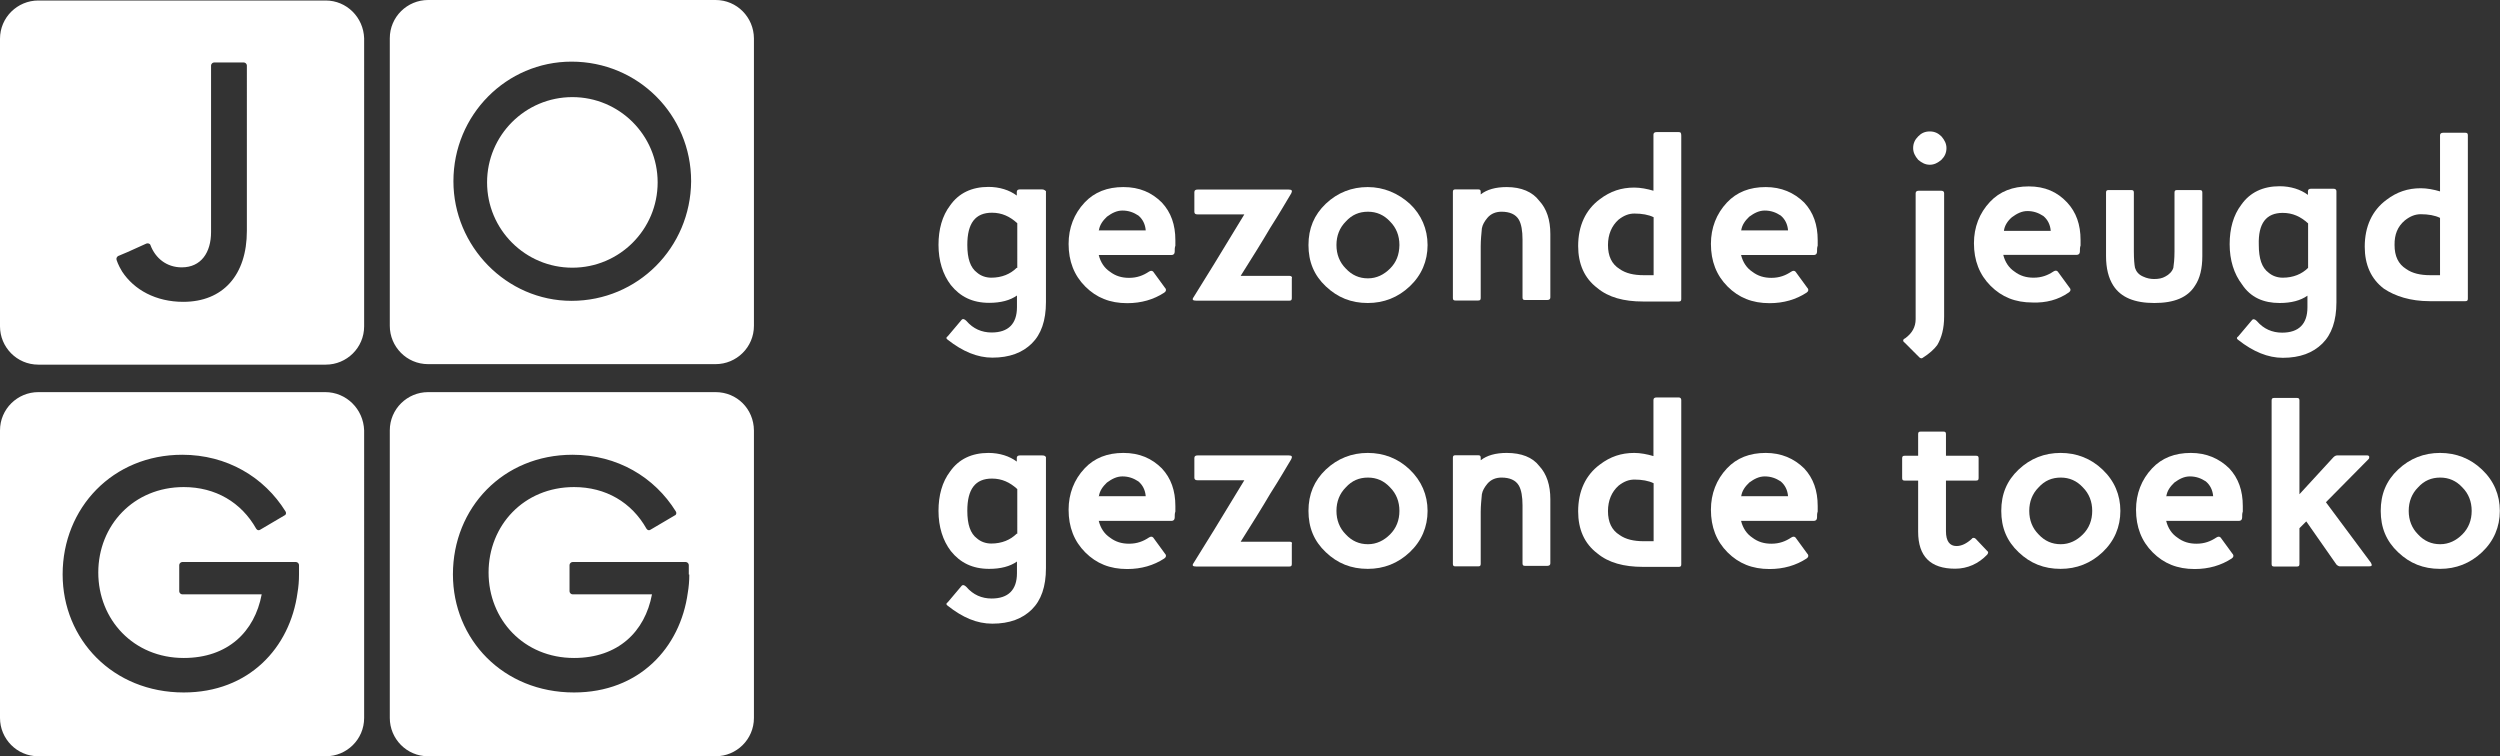 <?xml version="1.0" encoding="utf-8"?>
<!-- Generator: Adobe Illustrator 27.0.0, SVG Export Plug-In . SVG Version: 6.00 Build 0)  -->
<svg version="1.1" id="Layer_1" xmlns="http://www.w3.org/2000/svg" xmlns:xlink="http://www.w3.org/1999/xlink" x="0px" y="0px"
	 viewBox="0 0 1500.8 453.9" style="enable-background:new 0 0 1500.8 453.9;" xml:space="preserve">
<rect x="0" y="0" width="1500.8" height="453.9" fill="#333333" stroke="none"/>
<style type="text/css">
	.st0{fill:#FFFFFF;}
</style>
<g id="Layer_2_1_" transform="matrix(0.191,0,0,0.191,430.331,221.541)">
	<g id="Layer_1-2">
		<g id="g640">
		</g>
		<g id="g644">
		</g>
		<g id="g648">
		</g>
		<g id="g652">
		</g>
		<g id="g656">
		</g>
		<g id="g660">
		</g>
		<g id="g664">
		</g>
		<g id="g668">
		</g>
	</g>
</g>
<g>
	<g>
		<path class="st0" d="M195.3,235.4H23c-12.5,0-23,10.1-23,23V431c0,12.5,10.1,23,23,23h172.6c12.5,0,23-10.1,23-23V258.4
			C218.2,245.5,207.8,235.4,195.3,235.4z M179.5,344.8c0,3.9-0.3,7.5-0.9,11c-4.5,33.1-29.2,59.9-68.3,59.9
			c-42.6,0-72.7-31.9-72.7-70.9c0-39.9,30.1-71.8,71.8-71.8c26.8,0,49.2,13.4,62,34c0.6,0.9,0.3,2.1-0.6,2.4l-14.6,8.6
			c-0.9,0.6-1.8,0.3-2.4-0.6c-8.9-15.8-24.4-25-43.5-25c-30.1,0-51.3,23-51.3,51.3c0,28.3,21.2,51.3,51.3,51.3
			c26.5,0,42.6-15.8,46.8-38.2h-47.7c-0.9,0-1.8-0.9-1.8-1.8v-15.8c0-0.9,0.9-1.8,1.8-1.8h68.3c0.9,0,1.8,0.9,1.8,1.8
			C179.5,339.1,179.5,344.8,179.5,344.8z M429.6,235.4H257c-12.5,0-23,10.1-23,23V431c0,12.5,10.1,23,23,23h172.6
			c12.5,0,23-10.1,23-23V258.4C452.5,245.5,442.4,235.4,429.6,235.4L429.6,235.4z M413.8,344.8c0,3.9-0.3,7.5-0.9,11
			c-4.5,33.1-29.2,59.9-68.3,59.9c-42.6,0-72.7-31.9-72.7-70.9c0-39.9,30.1-71.8,71.8-71.8c26.8,0,49.2,13.4,62,34
			c0.6,0.9,0.3,2.1-0.6,2.4l-14.6,8.6c-0.9,0.6-1.8,0.3-2.4-0.6c-8.9-15.8-24.4-25-43.5-25c-30.1,0-51.3,23-51.3,51.3
			c0,28.3,21.2,51.3,51.3,51.3c26.5,0,42.6-15.8,46.8-38.2h-47.7c-0.9,0-1.8-0.9-1.8-1.8v-15.8c0-0.9,0.9-1.8,1.8-1.8h68
			c0.9,0,1.8,0.9,1.8,1.8v5.7H413.8z"/>
	</g>
	<g>
		<path class="st0" d="M625.6,113.7L625.6,113.7l-13.3,0c-1.1,0-1.9,0.4-1.9,1.5v2.2c-4.4-3.3-10.4-5.2-17-5.2
			c-10,0-17.8,3.7-23,11.1c-4.8,6.3-7,14.4-7,23.7c0,9.6,2.6,17.8,7.4,24.1c5.6,7,13,10.7,23,10.7c7,0,12.6-1.5,16.7-4.4v7
			c0,10-5.2,15.2-15.2,15.2c-5.9,0-11.1-2.2-15.2-7c-1.1-1.1-2.2-1.5-3-0.4l-8.1,9.6c-1.1,0.7-1.1,1.5,0,2.2
			c8.9,7,17.8,10.7,26.7,10.7c10.4,0,18.1-3,23.7-8.5s8.5-13.7,8.5-24.8v-66.7C627.4,114.5,627,113.7,625.6,113.7z M610.7,160.8
			h-0.4c-3.7,3.7-8.9,5.9-15.2,5.9c-3.3,0-6.3-1.1-8.5-3c-4.1-3-5.9-8.5-5.9-16.7c0-13,4.8-19.3,14.8-19.3c5.9,0,10.7,2.2,15.2,6.3
			V160.8z"/>
		<path class="st0" d="M674.4,112.3L674.4,112.3c-9.6,0-17.4,3-23.3,9.3c-6.3,6.7-9.6,15.2-9.6,24.8c0,10.4,3.3,18.9,10,25.6
			s14.8,10,25.2,10c8.5,0,15.9-2.2,22.2-6.3c1.1-0.7,1.5-1.9,0.4-3l-7-9.6c-0.7-0.7-1.5-0.7-2.6,0c-3.3,2.2-7,3.7-11.9,3.7
			c-4.4,0-8.1-1.1-11.5-3.7c-3.3-2.2-5.6-5.6-6.7-10h43.7c1.1,0,1.9-0.7,1.9-1.9c0-1.5,0-2.6,0.4-3.7v-3.3c0-9.3-2.6-16.7-8.1-22.6
			C691.5,115.6,684.1,112.3,674.4,112.3z M659.6,138.6v-0.4h0.1c0.5-3.2,2.3-5.7,4.8-8.1c3-2.2,5.9-3.7,9.3-3.7c3.7,0,6.7,1.1,9.6,3
			c2.6,2.2,4.1,5.2,4.4,8.9h-28.1C659.7,138.3,659.6,138.4,659.6,138.6z"/>
		<path class="st0" d="M659.6,138.6c0-0.1,0-0.2,0.1-0.4h-0.1V138.6z"/>
		<path class="st0" d="M774.1,165.6L774.1,165.6h-29.3c7-11.1,13-20.7,17.8-28.9c5.2-8.1,9.3-15.2,12.6-20.7
			c0.7-1.5,0.4-2.2-1.5-2.2h-54.8c-1.1,0-1.9,0.4-1.9,1.5v11.9c0,1.1,0.7,1.5,1.9,1.5H747c-14.1,23.3-24.1,39.6-30.4,49.6
			c-1.1,1.5-0.7,2.2,1.5,2.2h55.9c1.1,0,1.5-0.4,1.5-1.5v-11.9C775.9,166.3,775.2,165.6,774.1,165.6z"/>
		<path class="st0" d="M846.3,122.3c-7-6.3-15.6-10-25.2-10c-9.6,0-18.1,3.3-25.2,10c-7,6.7-10.4,14.8-10.4,24.8
			c0,10,3.3,18.1,10.4,24.8s15.2,10,25.2,10c9.6,0,18.1-3.3,25.2-10s10.7-15.2,10.7-24.8C857,137.5,853.3,128.9,846.3,122.3z
			 M834.5,161.2c-3.7,3.7-8.1,5.9-13.3,5.9c-5.2,0-9.6-1.9-13.3-5.9c-3.7-3.7-5.6-8.5-5.6-14.1s1.9-10.4,5.6-14.1
			c3.7-4.1,8.1-5.9,13.3-5.9c5.2,0,9.6,1.9,13.3,5.9c3.7,3.7,5.6,8.5,5.6,14.1C840,153,838.2,157.5,834.5,161.2z"/>
		<path class="st0" d="M904.5,112.3c-6.7,0-11.9,1.5-15.6,4.4v-1.5c0-1.1-0.4-1.5-1.5-1.5h-13.7c-1.1,0-1.5,0.4-1.5,1.5v63.7
			c0,1.1,0.4,1.5,1.5,1.5h13.7c1.1,0,1.5-0.4,1.5-1.5v-31.1c0-3.7,0.4-7.4,0.7-10.7c0.4-2.2,1.5-4.1,3.3-6.3
			c2.2-2.6,5.2-3.7,8.5-3.7c4.8,0,8.5,1.5,10.4,4.8c1.5,2.6,2.2,6.7,2.2,11.9v34.8c0,1.1,0.4,1.5,1.5,1.5h13.3
			c1.1,0,1.9-0.4,1.9-1.5v-38.1c0-8.5-2.2-15.2-6.7-20C920,115.2,913.3,112.3,904.5,112.3z"/>
		<path class="st0" d="M1007.8,79.3h-13.3c-1.1,0-1.9,0.4-1.9,1.5v33.7c-3.7-1.1-7.8-1.9-11.5-1.9c-7.8,0-14.4,2.2-20.7,7
			c-8.5,6.3-13,15.9-13,28.1c0,10.7,3.7,19.3,11.5,25.2c6.7,5.6,15.9,8.1,27.4,8.1h21.5c1.1,0,1.5-0.4,1.5-1.5V81.5
			C1009.3,79.7,1008.9,79.3,1007.8,79.3z M992.6,165.2L992.6,165.2l-5.9,0c-5.9,0-10.7-1.1-14.4-3.7c-4.8-3-7-7.8-7-14.4
			c0-6.3,2.2-11.5,6.3-15.2c3.3-2.6,6.3-3.7,9.6-3.7c4.4,0,8.5,0.7,11.5,2.2V165.2z"/>
		<path class="st0" d="M1060,112.3c-9.6,0-17.4,3-23.3,9.3c-6.3,6.7-9.6,15.2-9.6,24.8c0,10.4,3.3,18.9,10,25.6
			c6.7,6.7,14.8,10,25.2,10c8.5,0,15.9-2.2,22.2-6.3c1.1-0.7,1.5-1.9,0.4-3l-7-9.6c-0.7-0.7-1.5-0.7-2.6,0c-3.3,2.2-7,3.7-11.9,3.7
			c-4.4,0-8.1-1.1-11.5-3.7c-3.3-2.2-5.6-5.6-6.7-10h43.7c1.1,0,1.9-0.7,1.9-1.9c0-1.5,0-2.6,0.4-3.7v-3.3c0-9.3-2.6-16.7-8.1-22.6
			C1077,115.6,1069.3,112.3,1060,112.3z M1045.2,138.6v-0.4h0.1c0.5-3.2,2.3-5.7,4.8-8.1c3-2.2,5.9-3.7,9.3-3.7c3.7,0,6.7,1.1,9.6,3
			c2.6,2.2,4.1,5.2,4.4,8.9h-28.1C1045.2,138.3,1045.2,138.4,1045.2,138.6z"/>
		<polygon class="st0" points="1060,112.3 1060,112.3 1060,112.3 		"/>
		<path class="st0" d="M1045.2,138.6c0-0.1,0-0.2,0.1-0.4h-0.1V138.6z"/>
		<path class="st0" d="M1143.3,205.6l8.9,8.9h0c0.7,0.7,1.5,0.7,1.9,0.4c4.1-2.6,7-5.2,8.9-7.8c2.6-4.4,4.1-10,4.1-17V116
			c0-1.1-0.7-1.5-1.9-1.5h-13.3c-1.1,0-1.9,0.4-1.9,1.5v75.6c0,4.8-2.2,8.5-6.3,11.5C1142.2,203.7,1142.2,204.9,1143.3,205.6z"/>
		<path class="st0" d="M1158.5,98.9c2.6,0,4.8-1.1,7-3c1.9-1.9,3-4.1,3-7c0-2.6-1.1-4.8-3-7c-1.9-1.9-4.1-3-7-3c-3,0-5.2,1.1-7,3
			c-1.9,1.9-3,4.1-3,7c0,2.6,1.1,4.8,3,7C1153.7,97.8,1155.9,98.9,1158.5,98.9z"/>
		<path class="st0" d="M1241.9,175.6L1241.9,175.6c1.1-0.7,1.5-1.9,0.4-3l-7-9.6c-0.7-0.7-1.5-0.7-2.6,0c-3.3,2.2-7,3.7-11.9,3.7
			c-4.4,0-8.1-1.1-11.5-3.7c-3.3-2.2-5.6-5.6-6.7-10h44.1c1.1,0,1.9-0.7,1.9-1.9c0-1.5,0-2.6,0.4-3.7v-3.3c0-9.3-2.6-16.7-8.1-22.6
			c-5.9-6.3-13.3-9.6-23-9.6c-9.6,0-17.4,3-23.3,9.3c-6.3,6.7-9.6,15.2-9.6,24.8c0,10.4,3.3,18.9,10,25.6c6.7,6.7,14.8,10,25.2,10
			C1228.2,181.9,1235.6,180,1241.9,175.6z M1207.8,130.4c3-2.2,5.9-3.7,9.3-3.7c3.7,0,6.7,1.1,9.6,3c2.6,2.2,4.1,5.2,4.4,8.9H1203
			C1203.3,135.6,1205.2,132.6,1207.8,130.4z"/>
		<path class="st0" d="M1293.3,181.9c11.9,0,20-3.3,24.4-10.4c3-4.4,4.4-10.4,4.4-17.8v-38.1c0-1.1-0.4-1.5-1.5-1.5h-13.7
			c-1.1,0-1.5,0.4-1.5,1.5v35.2c0,4.8-0.4,8.1-0.7,10c-0.7,2.2-2.6,4.1-4.8,5.2c-1.9,1.1-4.1,1.5-6.7,1.5c-2.2,0-4.4-0.4-6.7-1.5
			c-2.6-1.1-4.1-3-4.8-5.2c-0.4-1.9-0.7-5.2-0.7-10v-35.2c0-1.1-0.4-1.5-1.5-1.5h-13.7c-1.1,0-1.5,0.4-1.5,1.5v38.1
			c0,7.4,1.5,13.3,4.4,17.8C1273.3,178.6,1281.5,181.9,1293.3,181.9z"/>
		<polygon class="st0" points="1293.3,181.9 1293.3,181.9 1293.3,181.9 		"/>
		<path class="st0" d="M1368.5,181.9c7,0,12.6-1.5,16.7-4.4v7c0,10-5.2,15.2-15.2,15.2c-5.9,0-11.1-2.2-15.2-7
			c-1.1-1.1-2.2-1.5-3-0.4l-8.1,9.6c-1.1,0.7-1.1,1.5,0,2.2c8.9,7,17.8,10.7,26.7,10.7c10.4,0,18.1-3,23.7-8.5s8.5-13.7,8.5-24.8
			v-66.7c0-1.1-0.7-1.5-1.9-1.5h-13.3c-1.1,0-1.9,0.4-1.9,1.5v2.2c-4.4-3.3-10.4-5.2-17-5.2c-10,0-17.8,3.7-23,11.1
			c-4.8,6.3-7,14.4-7,23.7c0,9.6,2.6,17.8,7.4,24.1C1351.1,178.6,1358.9,181.9,1368.5,181.9z M1370.4,127.8c5.9,0,10.7,2.2,15.2,6.3
			v26.7c-3.7,3.7-8.9,5.9-15.2,5.9c-3.3,0-6.3-1.1-8.5-3c-4.1-3-5.9-8.5-5.9-16.7C1355.6,134.1,1360.4,127.8,1370.4,127.8z"/>
		<path class="st0" d="M1458.5,180.8L1458.5,180.8h21.5c1.1,0,1.5-0.4,1.5-1.5V81.2c0-1.1-0.4-1.5-1.5-1.5h-13.3
			c-1.1,0-1.9,0.4-1.9,1.5v33.7c-3.7-1.1-7.8-1.9-11.5-1.9c-7.8,0-14.4,2.2-20.7,7c-8.5,6.3-13,15.9-13,28.1
			c0,10.7,3.7,19.3,11.5,25.2C1437.8,177.8,1447.1,180.8,1458.5,180.8z M1443.7,132.3L1443.7,132.3c3.3-2.6,6.3-3.7,9.6-3.7
			c4.4,0,8.5,0.7,11.5,2.2v34.4h-5.9c-5.9,0-10.7-1.1-14.4-3.7c-4.8-3-7-7.8-7-14.4C1437.4,140.8,1439.3,136,1443.7,132.3z"/>
		<path class="st0" d="M625.6,273.4h-13.3c-1.1,0-1.9,0.4-1.9,1.5v2.2c-4.4-3.3-10.4-5.2-17-5.2c-10,0-17.8,3.7-23,11.1
			c-4.8,6.3-7,14.4-7,23.7c0,9.6,2.6,17.8,7.4,24.1c5.6,7,13,10.7,23,10.7c7,0,12.6-1.5,16.7-4.4v7c0,10-5.2,15.2-15.2,15.2
			c-5.9,0-11.1-2.2-15.2-7c-1.1-1.1-2.2-1.5-3-0.4l-8.1,9.6c-1.1,0.7-1.1,1.5,0,2.2c8.9,7,17.4,10.7,26.7,10.7
			c10.4,0,18.1-3,23.7-8.5s8.5-13.7,8.5-24.8v-66.7C627.4,273.7,627,273.4,625.6,273.4z M610.7,320.4h-0.4l0,0
			c-3.7,3.7-8.9,5.9-15.2,5.9c-3.3,0-6.3-1.1-8.5-3c-4.1-3-5.9-8.5-5.9-16.7c0-13,4.8-19.3,14.8-19.3c5.9,0,10.7,2.2,15.2,6.3V320.4
			z"/>
		<path class="st0" d="M674.4,271.9L674.4,271.9c-9.6,0-17.4,3-23.3,9.3c-6.3,6.7-9.6,15.2-9.6,24.8c0,10.4,3.3,18.9,10,25.6
			s14.8,10,25.2,10c8.5,0,15.9-2.2,22.2-6.3c1.1-0.7,1.5-1.9,0.4-3l-7-9.6c-0.7-0.7-1.5-0.7-2.6,0c-3.3,2.2-7,3.7-11.9,3.7
			c-4.4,0-8.1-1.1-11.5-3.7c-3.3-2.2-5.6-5.6-6.7-10h43.7c1.1,0,1.9-0.7,1.9-1.9c0-1.5,0-2.6,0.4-3.7v-3.3c0-9.3-2.6-16.7-8.1-22.6
			C691.5,275.2,684.1,271.9,674.4,271.9z M659.6,298.2v-0.4h0.1c0.5-3.2,2.3-5.7,4.8-8.1c3-2.2,5.9-3.7,9.3-3.7c3.7,0,6.7,1.1,9.6,3
			c2.6,2.2,4.1,5.2,4.4,8.9h-28.1C659.7,297.9,659.6,298.1,659.6,298.2z"/>
		<path class="st0" d="M659.6,298.2c0-0.1,0-0.2,0.1-0.4h-0.1V298.2z"/>
		<path class="st0" d="M774.1,325.2L774.1,325.2h-29.3c7-11.1,13-20.7,17.8-28.9c5.2-8.1,9.3-15.2,12.6-20.7
			c0.7-1.5,0.4-2.2-1.5-2.2h-54.8c-1.1,0-1.9,0.4-1.9,1.5v11.9c0,1.1,0.7,1.5,1.9,1.5H747c-14.1,23.3-24.1,39.6-30.4,49.6
			c-1.1,1.5-0.7,2.2,1.5,2.2h55.9c1.1,0,1.5-0.4,1.5-1.5v-11.9C775.9,325.6,775.2,325.2,774.1,325.2z"/>
		<path class="st0" d="M846.3,281.9c-7-6.7-15.6-10-25.2-10c-9.6,0-18.1,3.3-25.2,10c-7,6.7-10.4,14.8-10.4,24.8s3.3,18.1,10.4,24.8
			c7,6.7,15.2,10,25.2,10c9.6,0,18.1-3.3,25.2-10s10.7-15.2,10.7-24.8S853.3,288.6,846.3,281.9z M834.5,320.8
			c-3.7,3.7-8.1,5.9-13.3,5.9c-5.2,0-9.6-1.9-13.3-5.9c-3.7-3.7-5.6-8.5-5.6-14.1s1.9-10.4,5.6-14.1c3.7-4.1,8.1-5.9,13.3-5.9
			c5.2,0,9.6,1.9,13.3,5.9c3.7,3.7,5.6,8.5,5.6,14.1S838.2,317.1,834.5,320.8z"/>
		<path class="st0" d="M904.5,271.9c-6.7,0-11.9,1.5-15.6,4.4v-1.5c0-1.1-0.4-1.5-1.5-1.5h-13.7c-1.1,0-1.5,0.4-1.5,1.5v63.7
			c0,1.1,0.4,1.5,1.5,1.5h13.7c1.1,0,1.5-0.4,1.5-1.5v-31.1c0-3.7,0.4-7.4,0.7-10.7c0.4-2.2,1.5-4.1,3.3-6.3
			c2.2-2.6,5.2-3.7,8.5-3.7c4.8,0,8.5,1.5,10.4,4.8c1.5,2.6,2.2,6.7,2.2,11.9v34.8c0,1.1,0.4,1.5,1.5,1.5h13.3
			c1.1,0,1.9-0.4,1.9-1.5v-38.5c0-8.5-2.2-15.2-6.7-20C920,274.5,913.3,271.9,904.5,271.9z"/>
		<path class="st0" d="M1007.8,238.6h-13.3c-1.1,0-1.9,0.4-1.9,1.5v33.7c-3.7-1.1-7.8-1.9-11.5-1.9c-7.8,0-14.4,2.2-20.7,7
			c-8.5,6.3-13,15.9-13,28.1c0,10.7,3.7,19.3,11.5,25.2c6.7,5.6,15.9,8.1,27.4,8.1h21.5c1.1,0,1.5-0.4,1.5-1.5v-98.5
			C1009.3,239.3,1008.9,238.6,1007.8,238.6z M992.6,324.9L992.6,324.9h-5.9c-5.9,0-10.7-1.1-14.4-3.7c-4.8-3-7-7.8-7-14.4
			c0-6.3,2.2-11.5,6.3-15.2c3.3-2.6,6.3-3.7,9.6-3.7c4.4,0,8.5,0.7,11.5,2.2V324.9z"/>
		<polygon class="st0" points="1060,271.9 1060,271.9 1060,271.9 		"/>
		<path class="st0" d="M1060,271.9c-9.6,0-17.4,3-23.3,9.3c-6.3,6.7-9.6,15.2-9.6,24.8c0,10.4,3.3,18.9,10,25.6
			c6.7,6.7,14.8,10,25.2,10c8.5,0,15.9-2.2,22.2-6.3c1.1-0.7,1.5-1.9,0.4-3l-7-9.6c-0.7-0.7-1.5-0.7-2.6,0c-3.3,2.2-7,3.7-11.9,3.7
			c-4.4,0-8.1-1.1-11.5-3.7c-3.3-2.2-5.6-5.6-6.7-10h43.7c1.1,0,1.9-0.7,1.9-1.9c0-1.5,0-2.6,0.4-3.7v-3.3c0-9.3-2.6-16.7-8.1-22.6
			C1077,275.2,1069.3,271.9,1060,271.9z M1045.2,298.2v-0.4h0.1c0.5-3.2,2.3-5.7,4.8-8.1c3-2.2,5.9-3.7,9.3-3.7c3.7,0,6.7,1.1,9.6,3
			c2.6,2.2,4.1,5.2,4.4,8.9h-28.1C1045.2,297.9,1045.2,298.1,1045.2,298.2z"/>
		<path class="st0" d="M1045.2,298.2c0-0.1,0-0.2,0.1-0.4h-0.1V298.2z"/>
		<path class="st0" d="M1193,330.8l-7-7.4c-0.7-0.7-1.9-0.7-2.2,0c-3.3,3-6.3,4.4-9.3,4.4c-4.1,0-6.3-3-6.3-8.9v-30.4h18.1
			c1.1,0,1.5-0.4,1.5-1.5v-11.9c0-1.1-0.4-1.5-1.5-1.5h-18.1v-13c0-1.1-0.4-1.5-1.5-1.5H1153c-1.1,0-1.5,0.4-1.5,1.5v13h-8.1
			c-1.1,0-1.5,0.4-1.5,1.5v11.9c0,1.1,0.4,1.5,1.5,1.5h8.1v30.7c0,14.8,7.4,22.2,22.2,22.2c7.4,0,14.1-3,19.3-8.5
			C1193.7,331.9,1193.7,331.2,1193,330.8z"/>
		<path class="st0" d="M1262.2,281.9c-7-6.7-15.6-10-25.2-10c-9.6,0-18.1,3.3-25.2,10s-10.4,14.8-10.4,24.8s3.3,18.1,10.4,24.8
			c7,6.7,15.2,10,25.2,10c9.6,0,18.1-3.3,25.2-10s10.7-15.2,10.7-24.8S1269.3,288.6,1262.2,281.9z M1250.4,320.8
			c-3.7,3.7-8.1,5.9-13.3,5.9c-5.2,0-9.6-1.9-13.3-5.9c-3.7-3.7-5.6-8.5-5.6-14.1s1.9-10.4,5.6-14.1c3.7-4.1,8.1-5.9,13.3-5.9
			c5.2,0,9.6,1.9,13.3,5.9c3.7,3.7,5.6,8.5,5.6,14.1S1254.1,317.1,1250.4,320.8z"/>
		<path class="st0" d="M1315.2,271.9c-9.6,0-17.4,3-23.3,9.3c-6.3,6.7-9.6,15.2-9.6,24.8c0,10.4,3.3,18.9,10,25.6
			c6.7,6.7,14.8,10,25.2,10c8.5,0,15.9-2.2,22.2-6.3c1.1-0.7,1.5-1.9,0.4-3l-7-9.6c-0.7-0.7-1.5-0.7-2.6,0c-3.3,2.2-7,3.7-11.9,3.7
			c-4.4,0-8.1-1.1-11.5-3.7c-3.3-2.2-5.6-5.6-6.7-10h43.7c1.1,0,1.9-0.7,1.9-1.9c0-1.5,0-2.6,0.4-3.7v-3.3c0-9.3-2.6-16.7-8.1-22.6
			C1332.2,275.2,1324.5,271.9,1315.2,271.9z M1300.4,298.2v-0.4h0.1c0.5-3.2,2.3-5.7,4.8-8.1c3-2.2,5.9-3.7,9.3-3.7
			c3.7,0,6.7,1.1,9.6,3c2.6,2.2,4.1,5.2,4.4,8.9h-28.1C1300.4,297.9,1300.4,298.1,1300.4,298.2z"/>
		<polygon class="st0" points="1315.2,271.9 1315.2,271.9 1315.2,271.9 		"/>
		<path class="st0" d="M1300.4,298.2c0-0.1,0-0.2,0.1-0.4h-0.1V298.2z"/>
		<path class="st0" d="M1396.3,301.5L1396.3,301.5l25.6-25.9c0.4-0.4,0.4-0.7,0.4-1.5c-0.4-0.7-0.7-0.7-1.5-0.7H1403
			c-0.7,0-1.5,0.4-2.2,1.1l-20.4,22.2v-56.3c0-1.1-0.4-1.5-1.5-1.5h-13.7c-1.1,0-1.5,0.4-1.5,1.5v98.2c0,1.1,0.4,1.5,1.5,1.5h13.7
			c1.1,0,1.5-0.4,1.5-1.5v-21.5l4.1-4.1l18.1,25.9c0.7,0.7,1.5,1.1,2.2,1.1h17.4c1.9,0,1.9-0.7,1.1-2.2L1396.3,301.5z"/>
		<path class="st0" d="M1490,281.9c-7-6.7-15.6-10-25.2-10c-9.6,0-18.1,3.3-25.2,10s-10.4,14.8-10.4,24.8s3.3,18.1,10.4,24.8
			c7,6.7,15.2,10,25.2,10c9.6,0,18.1-3.3,25.2-10s10.7-15.2,10.7-24.8S1497.1,288.6,1490,281.9z M1478.2,320.8
			c-3.7,3.7-8.1,5.9-13.3,5.9c-5.2,0-9.6-1.9-13.3-5.9c-3.7-3.7-5.6-8.5-5.6-14.1s1.9-10.4,5.6-14.1c3.7-4.1,8.1-5.9,13.3-5.9
			c5.2,0,9.6,1.9,13.3,5.9c3.7,3.7,5.6,8.5,5.6,14.1S1481.9,317.1,1478.2,320.8z"/>
	</g>
	<g>
		<path class="st0" d="M195.5,0.3H23c-12.5,0-23,10.1-23,23v172.6c0,12.5,10.1,23,23,23h172.6c12.5,0,23-10.1,23-23V23
			C218.2,10.4,208.1,0.3,195.5,0.3z M148.2,138.6c0,26.5-14.3,42.6-38.2,42.6c-16.4,0-29.5-7.2-36.7-18.2c-2.4-3.9-3.3-6.9-3.3-6.9
			c-0.3-0.9,0-1.8,0.9-2.4l5.7-2.4l11.3-5.1c0.9-0.3,2.1,0,2.4,0.9c3,8,9.8,13.4,18.8,13.4c11.6,0,17.6-8.9,17.6-21.2V39.3
			c0-0.9,0.9-1.8,1.8-1.8h17.9c0.9,0,1.8,0.9,1.8,1.8C148.2,39.3,148.2,138.6,148.2,138.6z M429.6,0H257c-12.5,0-23,10.1-23,23
			v172.6c0,12.5,10.1,23,23,23h172.6c12.5,0,23-10.1,23-23V23C452.5,10.4,442.4,0,429.6,0L429.6,0z M343.1,180.6
			c-39.1,0-70.9-32.8-70.9-71.8c0-39.9,31.9-71.8,70.9-71.8c39.9,0,71.8,31.9,71.8,71.8C414.6,148.7,382.8,180.6,343.1,180.6z"/>
		<circle class="st0" cx="343.6" cy="109.5" r="51.2"/>
	</g>
</g>
</svg>
